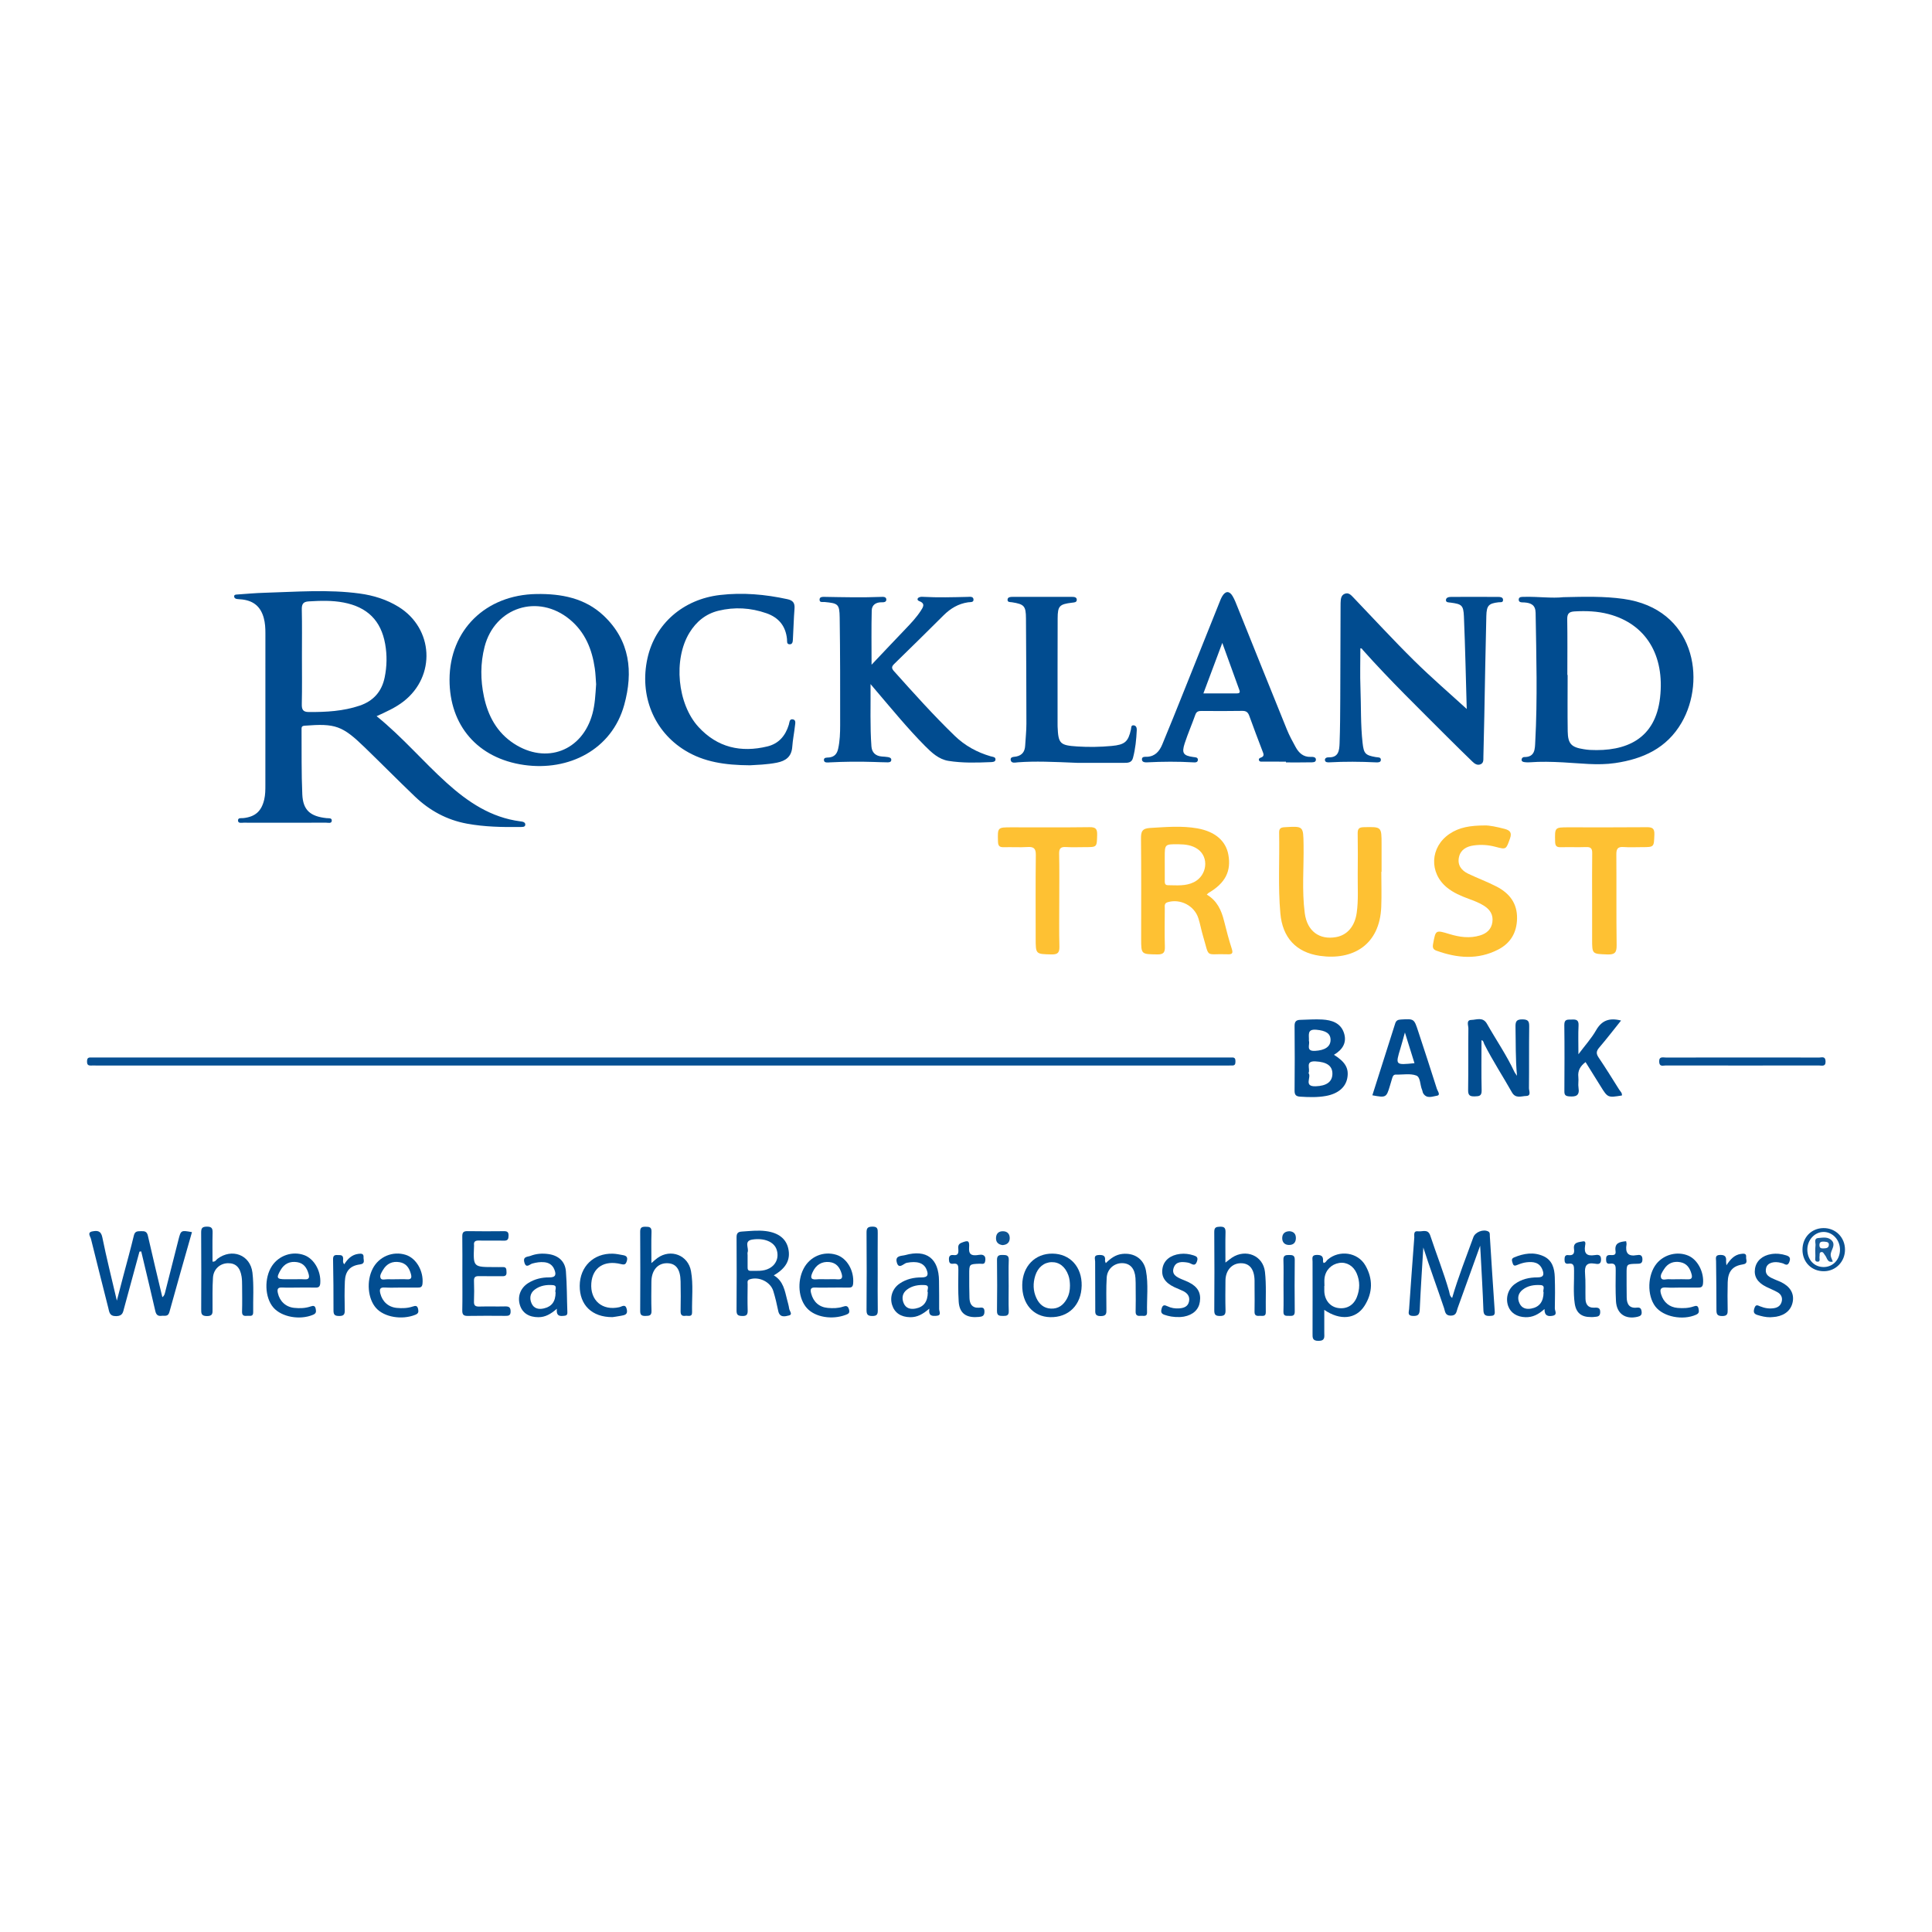 <?xml version="1.0" encoding="utf-8"?>
<!-- Generator: Adobe Illustrator 17.0.0, SVG Export Plug-In . SVG Version: 6.00 Build 0)  -->
<!DOCTYPE svg PUBLIC "-//W3C//DTD SVG 1.1//EN" "http://www.w3.org/Graphics/SVG/1.1/DTD/svg11.dtd">
<svg version="1.1" id="Layer_1" xmlns="http://www.w3.org/2000/svg" xmlns:xlink="http://www.w3.org/1999/xlink" x="0px" y="0px"
	 width="200px" height="200px" viewBox="0 0 200 200" enable-background="new 0 0 200 200" xml:space="preserve">
<g>
	<path fill="#014C90" d="M24.53,62.008c0.182,0.025,0.367,0.028,0.55,0.05c1.201,0.144,1.913,0.766,2.226,1.919
		c0.14,0.514,0.168,1.036,0.168,1.564c-0.002,5.238,0,10.477-0.003,15.715c0,0.499-0.001,0.997-0.114,1.491
		c-0.279,1.219-0.918,1.799-2.154,1.942c-0.213,0.025-0.576-0.072-0.564,0.255c0.011,0.317,0.365,0.221,0.582,0.221
		c2.843,0.006,5.686,0.007,8.529-0.002c0.212-0.001,0.567,0.117,0.595-0.193c0.029-0.328-0.332-0.253-0.547-0.277
		c-1.681-0.183-2.431-0.825-2.504-2.46c-0.1-2.233-0.059-4.473-0.077-6.71c-0.002-0.211-0.014-0.373,0.318-0.399
		c3.18-0.248,3.898-0.007,6.228,2.252c1.739,1.685,3.441,3.407,5.19,5.081c1.516,1.45,3.3,2.423,5.38,2.807
		c1.821,0.336,3.661,0.37,5.505,0.345c0.209-0.003,0.507,0.028,0.537-0.21c0.038-0.303-0.285-0.345-0.509-0.373
		c-3.039-0.39-5.433-2.006-7.635-3.992c-2.46-2.219-4.605-4.767-7.245-6.895c0.992-0.452,1.948-0.876,2.781-1.521
		c3.379-2.617,3.12-7.562-0.517-9.803c-1.231-0.758-2.585-1.177-4.002-1.371c-3.278-0.448-6.567-0.174-9.851-0.081
		c-0.946,0.027-1.89,0.112-2.835,0.179c-0.143,0.01-0.35,0.004-0.321,0.236C24.259,61.918,24.394,61.989,24.53,62.008z
		 M31.242,63.104c-0.013-0.558,0.131-0.814,0.715-0.848c1.21-0.07,2.414-0.115,3.614,0.117c2.445,0.472,3.869,1.851,4.303,4.303
		c0.202,1.14,0.183,2.301-0.053,3.449c-0.302,1.472-1.176,2.444-2.58,2.92c-1.714,0.581-3.495,0.675-5.289,0.663
		c-0.593-0.004-0.723-0.267-0.71-0.824c0.038-1.655,0.014-3.312,0.014-4.969C31.255,66.311,31.279,64.707,31.242,63.104z"/>
	<path fill="#014C90" d="M157.803,62.365c0.685,0.048,1.15,0.262,1.163,1.072c0.073,4.445,0.202,8.889-0.037,13.332
		c-0.04,0.744,0.001,1.614-1.149,1.601c-0.129-0.001-0.251,0.107-0.265,0.251c-0.021,0.214,0.16,0.255,0.311,0.277
		c0.181,0.026,0.368,0.029,0.55,0.015c1.129-0.087,2.255-0.053,3.387,0.004c1.809,0.091,3.619,0.343,5.434,0.076
		c2.884-0.423,5.343-1.533,6.88-4.18c2.567-4.417,1.367-11.78-6.016-12.816c-1.99-0.279-3.988-0.229-6.221-0.177
		c-1.186,0.133-2.603-0.068-4.023-0.035c-0.233,0.005-0.568-0.028-0.597,0.241C157.181,62.412,157.568,62.349,157.803,62.365z
		 M162.995,63.293c1.191-0.068,2.369-0.026,3.523,0.278c3.879,1.021,5.826,4.272,5.332,8.641c-0.485,4.291-3.502,5.615-7.277,5.419
		c-0.21-0.011-0.419-0.043-0.627-0.075c-1.277-0.197-1.637-0.557-1.657-1.846c-0.031-1.946-0.008-3.894-0.008-5.84
		c-0.01,0-0.02,0-0.03,0c0-1.921,0.02-3.842-0.012-5.762C162.229,63.527,162.424,63.326,162.995,63.293z"/>
	<path fill="#014C90" d="M137.609,78.917c1.604-0.089,3.206-0.075,4.81,0.002c0.197,0.009,0.499,0.023,0.525-0.223
		c0.035-0.341-0.303-0.284-0.518-0.321c-1.098-0.189-1.248-0.373-1.371-1.463c-0.213-1.887-0.149-3.784-0.221-5.675
		c-0.053-1.373-0.01-2.75-0.01-4.125c0.173-0.011,0.195,0.105,0.262,0.181c2.786,3.127,5.791,6.041,8.746,9.003
		c0.855,0.857,1.722,1.702,2.59,2.545c0.232,0.225,0.509,0.42,0.848,0.277c0.33-0.139,0.282-0.469,0.289-0.755
		c0.033-1.394,0.069-2.787,0.096-4.181c0.069-3.472,0.12-6.944,0.21-10.416c0.028-1.098,0.252-1.294,1.262-1.418
		c0.191-0.023,0.482,0.065,0.468-0.259c-0.012-0.27-0.281-0.295-0.483-0.296c-1.629-0.009-3.258-0.007-4.888-0.001
		c-0.242,0.001-0.541,0.055-0.541,0.338c0,0.253,0.3,0.227,0.502,0.255c1.124,0.153,1.31,0.26,1.359,1.427
		c0.139,3.331,0.208,6.666,0.292,9.582c-1.715-1.568-3.652-3.235-5.466-5.025c-2.134-2.106-4.163-4.319-6.238-6.484
		c-0.256-0.267-0.518-0.59-0.939-0.41c-0.403,0.172-0.393,0.583-0.415,0.952c-0.008,0.131-0.003,0.263-0.003,0.395
		c-0.01,3.158-0.015,6.316-0.031,9.474c-0.008,1.552-0.013,3.106-0.071,4.657c-0.027,0.711-0.088,1.482-1.135,1.446
		c-0.179-0.006-0.411,0.073-0.379,0.303C137.19,78.922,137.438,78.926,137.609,78.917z"/>
	<path fill="#014C90" d="M54.248,79.189c4.642,0.66,9.091-1.587,10.371-6.217c0.946-3.424,0.607-6.662-2.133-9.243
		c-1.935-1.823-4.384-2.278-6.95-2.237c-5.274,0.083-8.988,3.745-9,8.857C46.526,75.094,49.444,78.506,54.248,79.189z
		 M50.163,66.955c1.054-4.095,5.54-5.533,8.816-2.832c1.592,1.313,2.311,3.09,2.596,5.074c0.082,0.571,0.097,1.152,0.136,1.635
		c-0.074,1.092-0.119,2.088-0.384,3.063c-1.045,3.836-4.781,5.26-8.127,3.081c-1.764-1.149-2.678-2.865-3.102-4.855
		C49.733,70.404,49.723,68.665,50.163,66.955z"/>
	<path fill="#014C90" d="M85.364,62.319c1.394,0.137,1.539,0.204,1.56,1.622c0.057,3.709,0.049,7.42,0.048,11.13
		c0,0.813-0.028,1.629-0.205,2.432c-0.114,0.521-0.372,0.842-0.934,0.909c-0.199,0.024-0.577-0.036-0.539,0.294
		c0.033,0.284,0.376,0.227,0.599,0.215c1.499-0.076,2.997-0.093,4.497-0.045c0.499,0.016,0.998,0.036,1.497,0.041
		c0.156,0.002,0.346-0.023,0.375-0.212c0.037-0.244-0.173-0.301-0.353-0.333c-0.206-0.037-0.418-0.041-0.628-0.059
		c-0.646-0.055-1.024-0.412-1.071-1.049c-0.153-2.07-0.069-4.141-0.091-6.447c0.321,0.38,0.47,0.559,0.622,0.736
		c1.639,1.92,3.236,3.877,5.018,5.671c0.689,0.694,1.427,1.383,2.428,1.543c1.431,0.228,2.884,0.19,4.33,0.129
		c0.194-0.008,0.503-0.004,0.534-0.24c0.042-0.313-0.298-0.304-0.501-0.364c-1.413-0.414-2.659-1.095-3.727-2.129
		c-2.196-2.125-4.231-4.398-6.268-6.672c-0.256-0.286-0.294-0.462,0.012-0.759c1.72-1.666,3.417-3.356,5.118-5.041
		c0.71-0.704,1.527-1.196,2.534-1.341c0.216-0.031,0.57,0.034,0.559-0.278c-0.013-0.358-0.376-0.288-0.622-0.282
		c-1.524,0.035-3.049,0.079-4.573-0.004c-0.105-0.006-0.215-0.017-0.314,0.008c-0.094,0.024-0.212,0.071-0.256,0.145
		c-0.087,0.147,0.029,0.247,0.156,0.294c0.655,0.242,0.383,0.635,0.15,0.994c-0.446,0.687-1.006,1.281-1.571,1.871
		c-1.155,1.205-2.299,2.421-3.524,3.713c0-1.971-0.029-3.796,0.017-5.62c0.014-0.572,0.441-0.854,1.04-0.843
		c0.19,0.004,0.483-0.003,0.471-0.29c-0.011-0.273-0.28-0.277-0.487-0.269c-1.972,0.078-3.943,0.034-5.915-0.002
		c-0.208-0.004-0.487-0.009-0.507,0.252C84.813,62.422,85.159,62.298,85.364,62.319z"/>
	<path fill="#014C90" d="M118.781,78.916c1.577-0.079,3.153-0.089,4.731,0.002c0.194,0.011,0.48,0.034,0.492-0.252
		c0.012-0.283-0.26-0.269-0.466-0.297c-1.043-0.143-1.232-0.4-0.895-1.43c0.327-0.998,0.748-1.965,1.1-2.955
		c0.125-0.353,0.356-0.389,0.669-0.387c1.395,0.009,2.79,0.02,4.184-0.007c0.419-0.008,0.6,0.151,0.735,0.527
		c0.433,1.213,0.898,2.415,1.354,3.619c0.104,0.276,0.263,0.549-0.171,0.695c-0.12,0.04-0.248,0.116-0.178,0.286
		c0.065,0.157,0.219,0.125,0.34,0.126c0.815,0.006,1.631,0.003,2.446,0.003c0,0.026,0,0.052,0,0.078
		c0.841,0,1.682,0.011,2.523-0.008c0.213-0.005,0.558,0.035,0.577-0.255c0.021-0.308-0.31-0.316-0.538-0.308
		c-0.765,0.027-1.226-0.411-1.559-1.015c-0.329-0.598-0.657-1.202-0.913-1.833c-1.71-4.213-3.399-8.435-5.098-12.653
		c-0.157-0.39-0.304-0.79-0.518-1.148c-0.333-0.556-0.742-0.538-1.072,0.024c-0.132,0.225-0.224,0.475-0.321,0.719
		c-1.203,3.001-2.402,6.004-3.607,9.005c-0.754,1.878-1.503,3.759-2.283,5.626c-0.284,0.679-0.729,1.223-1.562,1.264
		c-0.219,0.011-0.556-0.05-0.538,0.287C118.228,78.924,118.561,78.927,118.781,78.916z M126.532,66.553
		c0.644,1.778,1.207,3.338,1.773,4.897c0.092,0.254-0.025,0.331-0.257,0.33c-1.123-0.001-2.246,0-3.473,0
		C125.225,70.046,125.834,68.417,126.532,66.553z"/>
	<path fill="#064F92" d="M10.028,110.303c19.459,0,38.919,0,58.378,0c19.486,0,38.971,0,58.457,0c0.237,0,0.474-0.004,0.711-0.003
		c0.303,0.001,0.316-0.203,0.319-0.429c0.003-0.243-0.054-0.415-0.346-0.399c-0.158,0.008-0.316,0-0.474,0
		c-39.077,0-78.153,0-117.23,0c-0.158,0-0.316,0.008-0.474,0.001c-0.279-0.013-0.356,0.131-0.361,0.387
		c-0.006,0.284,0.065,0.458,0.389,0.443C9.606,110.293,9.817,110.303,10.028,110.303z"/>
	<path fill="#014C90" d="M70.925,77.691c1.951,1.192,4.122,1.516,6.711,1.532c0.696-0.045,1.747-0.065,2.785-0.271
		c0.927-0.184,1.522-0.621,1.594-1.643c0.051-0.732,0.204-1.457,0.282-2.188c0.026-0.239,0.126-0.604-0.233-0.655
		c-0.359-0.051-0.332,0.316-0.406,0.559c-0.344,1.136-1.041,1.961-2.218,2.245c-2.742,0.664-5.17,0.117-7.127-2.009
		c-2.195-2.385-2.629-6.995-0.941-9.759c0.703-1.15,1.687-1.958,3.001-2.278c1.674-0.408,3.34-0.31,4.971,0.261
		c1.267,0.443,1.989,1.322,2.126,2.667c0.023,0.221-0.064,0.544,0.28,0.547c0.316,0.003,0.318-0.315,0.332-0.538
		c0.063-1.05,0.083-2.103,0.166-3.151c0.046-0.582-0.152-0.856-0.735-0.982c-2.305-0.501-4.62-0.707-6.973-0.434
		c-3.805,0.441-6.716,2.963-7.512,6.538C66.17,71.991,67.676,75.705,70.925,77.691z"/>
	<path fill="#014C90" d="M104.765,62.347c1.261,0.201,1.435,0.386,1.443,1.666c0.023,3.633,0.043,7.267,0.045,10.9
		c0,0.762-0.086,1.523-0.129,2.285c-0.034,0.595-0.301,0.987-0.914,1.116c-0.235,0.05-0.644,0.006-0.584,0.365
		c0.063,0.373,0.473,0.256,0.736,0.236c1.816-0.135,3.63-0.052,6.208,0.057c1.08,0,2.923,0.001,4.766-0.001
		c0.401,0,0.811,0.006,0.947-0.502c0.255-0.946,0.348-1.914,0.395-2.887c0.011-0.222-0.054-0.457-0.298-0.493
		c-0.319-0.047-0.263,0.245-0.306,0.434c-0.284,1.263-0.624,1.571-2,1.698c-1.18,0.109-2.364,0.13-3.55,0.053
		c-1.794-0.117-1.97-0.285-2.041-2.048c-0.003-0.079-0.003-0.158-0.003-0.237c0.001-3.66-0.007-7.32,0.008-10.981
		c0.005-1.284,0.187-1.456,1.475-1.617c0.211-0.026,0.487-0.02,0.504-0.269c0.022-0.319-0.275-0.334-0.514-0.335
		c-2.051-0.003-4.103-0.004-6.154,0.001c-0.21,0.001-0.476,0.021-0.497,0.275C104.277,62.367,104.574,62.317,104.765,62.347z"/>
	<path fill="#FEC133" d="M119.812,98.801c0.653,0.01,0.793-0.222,0.775-0.819c-0.039-1.316-0.016-2.633-0.008-3.95
		c0.001-0.246-0.074-0.525,0.297-0.636c1.298-0.387,2.754,0.345,3.176,1.65c0.194,0.599,0.299,1.226,0.479,1.829
		c0.716,2.398,0.17,1.824,2.535,1.912c0.444,0.017,0.615-0.059,0.449-0.568c-0.309-0.949-0.558-1.918-0.801-2.887
		c-0.276-1.101-0.713-2.087-1.788-2.724c0.12-0.113,0.153-0.156,0.196-0.181c1.718-1.006,2.354-2.243,2.035-3.962
		c-0.264-1.425-1.38-2.391-3.213-2.714c-1.62-0.285-3.246-0.135-4.877-0.042c-0.837,0.048-0.958,0.373-0.951,1.105
		c0.036,3.449,0.016,6.899,0.016,10.349C118.133,98.808,118.134,98.776,119.812,98.801z M121.98,87.397
		c0.715,0.006,1.424,0.085,2.026,0.517c1.173,0.842,0.953,2.715-0.402,3.402c-0.858,0.435-1.791,0.327-2.706,0.32
		c-0.352-0.003-0.318-0.283-0.321-0.515c-0.005-0.525-0.002-1.05-0.002-1.575c-0.001-0.263-0.001-0.525-0.001-0.788
		C120.575,87.392,120.575,87.386,121.98,87.397z"/>
	<path fill="#FEC133" d="M136.633,98.948c3.407,0.488,6.199-1.121,6.354-5.072c0.047-1.209,0.007-2.421,0.007-3.632
		c0.009,0,0.017,0,0.026,0c0-0.948,0-1.895,0-2.843c-0.001-1.833,0-1.814-1.858-1.771c-0.5,0.012-0.622,0.19-0.615,0.652
		c0.022,1.421,0.019,2.843,0.004,4.264c-0.013,1.314,0.081,2.631-0.103,3.942c-0.195,1.392-0.969,2.311-2.134,2.52
		c-1.728,0.31-3-0.61-3.245-2.477c-0.309-2.355-0.086-4.73-0.124-7.096c-0.031-1.931-0.006-1.919-1.982-1.802
		c-0.411,0.024-0.555,0.164-0.547,0.565c0.056,2.788-0.123,5.58,0.127,8.364C132.766,97.047,134.157,98.593,136.633,98.948z"/>
	<path fill="#FEC133" d="M150.05,86.324c-2.015,1.364-2.135,4.035-0.244,5.566c0.664,0.537,1.439,0.863,2.23,1.155
		c0.542,0.2,1.083,0.401,1.577,0.712c0.635,0.4,0.989,0.944,0.877,1.712c-0.107,0.733-0.585,1.155-1.264,1.364
		c-1.074,0.33-2.133,0.179-3.179-0.139c-1.438-0.436-1.428-0.438-1.697,1.039c-0.061,0.337-0.007,0.552,0.337,0.676
		c2.156,0.783,4.309,0.975,6.417-0.117c1.271-0.659,1.91-1.747,1.941-3.195c0.035-1.589-0.793-2.635-2.12-3.321
		c-0.954-0.494-1.971-0.866-2.941-1.331c-0.701-0.336-1.13-0.895-0.951-1.714c0.169-0.773,0.779-1.102,1.494-1.207
		c0.758-0.112,1.52-0.064,2.268,0.134c1.148,0.303,1.107,0.282,1.514-0.84c0.23-0.634,0.002-0.864-0.549-1.011
		c-0.791-0.21-1.587-0.369-2.03-0.357C152.174,85.453,151.05,85.647,150.05,86.324z"/>
	<path fill="#FEC133" d="M164.825,88.313c-0.024,1.63-0.009,3.261-0.009,4.892c0,1.341,0,2.683,0,4.024
		c0,1.561,0.002,1.517,1.588,1.575c0.778,0.029,0.96-0.215,0.949-0.967c-0.043-3.129-0.005-6.26-0.03-9.389
		c-0.005-0.582,0.154-0.808,0.755-0.763c0.628,0.047,1.262,0.011,1.893,0.011c1.283,0,1.24-0.002,1.289-1.302
		c0.025-0.673-0.237-0.768-0.817-0.762c-2.682,0.026-5.365,0.012-8.048,0.012c-1.465,0-1.444-0.001-1.41,1.49
		c0.011,0.464,0.173,0.582,0.603,0.57c0.867-0.025,1.736,0.016,2.603-0.016C164.671,87.67,164.832,87.829,164.825,88.313z"/>
	<path fill="#FEC133" d="M103.93,87.702c0.816-0.022,1.635,0.033,2.448-0.019c0.651-0.041,0.858,0.164,0.85,0.832
		c-0.034,2.87-0.015,5.74-0.015,8.61c0,1.674,0.001,1.638,1.644,1.677c0.691,0.017,0.828-0.231,0.811-0.859
		c-0.041-1.552-0.014-3.107-0.014-4.66c0-1.632,0.023-3.266-0.013-4.897c-0.013-0.567,0.175-0.735,0.719-0.7
		c0.656,0.042,1.316,0.01,1.974,0.01c1.242,0,1.209-0.001,1.243-1.273c0.017-0.618-0.158-0.803-0.791-0.794
		c-2.685,0.036-5.371,0.016-8.057,0.016c-1.482,0-1.461-0.001-1.417,1.495C103.327,87.612,103.511,87.713,103.93,87.702z"/>
	<path fill="#014C8F" d="M154.045,127.471c-0.509-0.248-1.329,0.068-1.525,0.609c-0.753,2.076-1.567,4.13-2.195,6.282
		c-0.273-0.215-0.254-0.476-0.317-0.695c-0.559-1.948-1.31-3.831-1.944-5.753c-0.245-0.742-0.811-0.391-1.249-0.449
		c-0.54-0.072-0.389,0.383-0.409,0.651c-0.189,2.466-0.365,4.933-0.537,7.4c-0.022,0.309-0.206,0.696,0.401,0.711
		c0.498,0.012,0.677-0.117,0.701-0.646c0.095-2.147,0.242-4.293,0.37-6.439c0.677,2.12,1.446,4.188,2.149,6.278
		c0.112,0.333,0.097,0.782,0.702,0.775c0.594-0.007,0.578-0.436,0.702-0.777c0.767-2.107,1.523-4.219,2.331-6.462
		c0.024,0.406,0.042,0.668,0.055,0.93c0.099,1.918,0.217,3.835,0.283,5.755c0.018,0.529,0.253,0.598,0.685,0.582
		c0.34-0.012,0.519-0.045,0.487-0.479c-0.187-2.598-0.34-5.198-0.508-7.798C154.217,127.774,154.264,127.578,154.045,127.471z"/>
	<path fill="#014C90" d="M18.475,128.334c-0.443,1.733-0.877,3.468-1.321,5.201c-0.072,0.283-0.107,0.595-0.349,0.747
		c-0.501-2.117-1.016-4.239-1.498-6.368c-0.095-0.417-0.322-0.478-0.674-0.463c-0.34,0.015-0.655-0.05-0.773,0.442
		c-0.336,1.406-0.729,2.8-1.097,4.198c-0.21,0.799-0.417,1.598-0.666,2.554c-0.539-2.312-1.074-4.43-1.507-6.568
		c-0.144-0.712-0.565-0.69-1.022-0.605c-0.581,0.107-0.214,0.521-0.149,0.785c0.584,2.376,1.188,4.746,1.786,7.118
		c0.112,0.445,0.116,0.886,0.837,0.871c0.666-0.014,0.692-0.408,0.807-0.832c0.529-1.948,1.059-3.896,1.588-5.844
		c0.061-0.008,0.122-0.017,0.182-0.025c0.065,0.269,0.129,0.538,0.193,0.807c0.425,1.791,0.859,3.58,1.268,5.375
		c0.088,0.387,0.275,0.538,0.654,0.486c0.309-0.042,0.66,0.13,0.802-0.388c0.758-2.763,1.553-5.515,2.336-8.275
		C18.736,127.345,18.728,127.345,18.475,128.334z"/>
	<path fill="#024D90" d="M153.653,108.087c0.866,1.715,1.919,3.322,2.861,4.992c0.381,0.675,0.976,0.388,1.473,0.376
		c0.555-0.013,0.287-0.53,0.29-0.808c0.024-2.13-0.003-4.26,0.025-6.39c0.007-0.529-0.108-0.722-0.684-0.73
		c-0.61-0.008-0.747,0.187-0.734,0.764c0.037,1.626-0.011,3.254,0.156,5.078c-0.177-0.262-0.23-0.321-0.262-0.39
		c-0.81-1.745-1.904-3.328-2.849-4.996c-0.42-0.742-1.076-0.412-1.615-0.4c-0.565,0.013-0.304,0.571-0.308,0.878
		c-0.024,2.13,0.007,4.261-0.026,6.39c-0.009,0.554,0.201,0.659,0.688,0.646c0.448-0.012,0.725-0.031,0.711-0.624
		c-0.042-1.729-0.015-3.46-0.015-5.188C153.572,107.71,153.577,107.935,153.653,108.087z"/>
	<path fill="#024C90" d="M137.266,113.452c1.234-0.224,2.027-0.884,2.205-1.846c0.185-0.999-0.193-1.671-1.38-2.414
		c0.902-0.529,1.379-1.29,1.018-2.31c-0.355-1.003-1.266-1.285-2.221-1.341c-0.758-0.045-1.523,0.017-2.285,0.034
		c-0.405,0.009-0.594,0.167-0.589,0.623c0.022,2.235,0.022,4.471,0,6.707c-0.004,0.449,0.164,0.595,0.579,0.621
		C135.487,113.583,136.378,113.613,137.266,113.452z M136.271,106.599c0.968,0.089,1.472,0.376,1.468,1.057
		c-0.004,0.705-0.598,1.076-1.61,1.13c-0.996,0.052-0.493-0.679-0.632-1.031C135.542,107.191,135.246,106.505,136.271,106.599z
		 M135.459,111.089c0.218-0.449-0.398-1.268,0.708-1.216c1.176,0.056,1.782,0.46,1.763,1.308c-0.018,0.817-0.622,1.234-1.732,1.27
		C134.903,112.494,135.8,111.489,135.459,111.089z"/>
	<path fill="#014C90" d="M162.423,113.496c0.684,0.056,1.122-0.043,0.984-0.888c-0.059-0.359,0.025-0.739-0.017-1.102
		c-0.077-0.665,0.191-1.138,0.746-1.559c0.535,0.86,1.048,1.682,1.56,2.504c0.739,1.188,0.739,1.188,2.203,0.953
		c0.041-0.269-0.169-0.428-0.288-0.618c-0.698-1.112-1.39-2.23-2.126-3.318c-0.27-0.4-0.244-0.659,0.065-1.021
		c0.764-0.894,1.481-1.828,2.262-2.801c-1.209-0.312-2.003-0.016-2.589,1.012c-0.467,0.819-1.117,1.533-1.825,2.48
		c0-1.158-0.035-2.071,0.013-2.98c0.031-0.585-0.255-0.639-0.71-0.614c-0.392,0.021-0.773-0.085-0.764,0.562
		c0.032,2.287,0.017,4.575,0.007,6.862C161.941,113.323,162.036,113.464,162.423,113.496z"/>
	<path fill="#014C90" d="M147.211,112.815c0.052,0.12,0.056,0.265,0.123,0.373c0.371,0.598,0.971,0.306,1.419,0.239
		c0.412-0.061,0.065-0.48-0.004-0.698c-0.632-2.005-1.292-4.001-1.947-5.998c-0.421-1.284-0.423-1.271-1.799-1.19
		c-0.312,0.018-0.48,0.115-0.573,0.409c-0.784,2.478-1.574,4.953-2.364,7.435c1.416,0.262,1.453,0.241,1.819-0.988
		c0.083-0.277,0.161-0.555,0.248-0.831c0.058-0.182,0.141-0.332,0.379-0.325c0.708,0.021,1.479-0.137,2.103,0.099
		C147.056,111.507,146.992,112.315,147.211,112.815z M144.975,108.518c0.151-0.496,0.282-0.998,0.461-1.635
		c0.35,1.122,0.66,2.116,0.991,3.178C144.441,110.262,144.443,110.263,144.975,108.518z"/>
	<path fill="#034D90" d="M81.482,134.551c-0.243-0.94-0.382-1.935-1.379-2.527c1.291-0.75,1.75-1.633,1.502-2.766
		c-0.225-1.03-1.017-1.644-2.309-1.814c-0.844-0.111-1.68-0.005-2.52,0.048c-0.404,0.025-0.529,0.201-0.527,0.597
		c0.014,2.527,0.019,5.054-0.002,7.581c-0.004,0.477,0.183,0.549,0.6,0.561c0.476,0.014,0.564-0.181,0.552-0.599
		c-0.026-0.894-0.013-1.79-0.003-2.685c0.002-0.187-0.086-0.41,0.219-0.512c0.937-0.313,2.141,0.252,2.436,1.21
		c0.209,0.677,0.369,1.372,0.512,2.066c0.149,0.726,0.722,0.565,1.118,0.464c0.412-0.105,0.046-0.463,0.014-0.703
		C81.652,135.162,81.561,134.856,81.482,134.551z M79.634,131.301c-0.612,0.327-1.279,0.249-1.934,0.256
		c-0.317,0.003-0.308-0.214-0.308-0.432c0-0.395,0-0.79,0-1.185c0-0.105-0.028-0.22,0.005-0.314c0.154-0.442-0.432-1.173,0.505-1.31
		c1.223-0.178,2.223,0.237,2.491,1.033C80.66,130.144,80.363,130.911,79.634,131.301z"/>
	<path fill="#024D90" d="M137.436,130.398c-0.134,0.114-0.191,0.324-0.425,0.343c-0.019-0.07-0.059-0.14-0.053-0.206
		c0.041-0.474-0.154-0.631-0.64-0.627c-0.584,0.005-0.443,0.363-0.443,0.69c0.003,2.472,0.009,4.944,0,7.416
		c-0.002,0.45-0.04,0.796,0.623,0.791c0.693-0.005,0.593-0.411,0.592-0.827c-0.002-0.761-0.001-1.522-0.001-2.383
		c1.637,1.132,3.281,0.966,4.163-0.414c0.864-1.352,0.889-2.799,0.09-4.186C140.551,129.622,138.64,129.366,137.436,130.398z
		 M140.457,134.286c-0.339,0.852-1.069,1.256-1.95,1.117c-0.821-0.13-1.383-0.817-1.415-1.735c-0.007-0.184-0.001-0.368-0.001-0.553
		c0.005,0,0.011,0,0.016,0c0-0.263-0.026-0.529,0.005-0.788c0.098-0.834,0.705-1.456,1.522-1.586
		c0.764-0.122,1.475,0.296,1.813,1.087C140.794,132.642,140.781,133.471,140.457,134.286z"/>
	<path fill="#024D90" d="M52.297,135.239c-0.894,0.021-1.789-0.011-2.682,0.014c-0.403,0.011-0.566-0.102-0.549-0.528
		c0.029-0.709,0.024-1.42,0.001-2.13c-0.012-0.388,0.145-0.498,0.511-0.49c0.815,0.019,1.63-0.003,2.446,0.008
		c0.302,0.004,0.428-0.107,0.41-0.414c-0.016-0.267,0.027-0.547-0.38-0.532c-0.289,0.01-0.579,0-0.868,0
		c-2.203,0-2.203,0-2.113-2.181c0.001-0.026,0.003-0.053,0-0.079c-0.049-0.385,0.133-0.495,0.5-0.486
		c0.867,0.02,1.736-0.01,2.603,0.012c0.411,0.01,0.467-0.194,0.471-0.533c0.005-0.348-0.134-0.452-0.466-0.449
		c-1.262,0.012-2.525,0.018-3.787-0.003c-0.415-0.007-0.544,0.139-0.538,0.546c0.02,1.288,0.008,2.577,0.008,3.866
		c0,1.262,0.018,2.525-0.009,3.787c-0.01,0.456,0.145,0.586,0.587,0.577c1.288-0.025,2.577-0.013,3.866-0.006
		c0.321,0.002,0.551-0.016,0.551-0.449C52.859,135.343,52.694,135.229,52.297,135.239z"/>
	<path fill="#014D90" d="M68.064,130.224c-0.185,0.133-0.351,0.293-0.631,0.529c0-1.176-0.026-2.201,0.011-3.224
		c0.019-0.503-0.218-0.537-0.614-0.538c-0.381-0.001-0.562,0.066-0.559,0.511c0.019,2.733,0.018,5.467,0.001,8.2
		c-0.003,0.43,0.155,0.531,0.551,0.523c0.388-0.008,0.639-0.027,0.62-0.536c-0.038-0.997-0.015-1.997-0.01-2.996
		c0.006-1.175,0.642-1.931,1.61-1.926c0.927,0.005,1.388,0.604,1.412,1.884c0.019,1.025,0.021,2.05,0.001,3.075
		c-0.007,0.382,0.129,0.541,0.5,0.487c0.273-0.039,0.7,0.169,0.688-0.372c-0.031-1.417,0.139-2.844-0.111-4.249
		C71.238,129.931,69.442,129.24,68.064,130.224z"/>
	<path fill="#044E91" d="M22.505,130.317c-0.134,0.101-0.198,0.317-0.505,0.287c0-0.987-0.018-1.978,0.008-2.968
		c0.011-0.443-0.059-0.657-0.587-0.655c-0.51,0.002-0.602,0.175-0.598,0.639c0.021,2.631,0.015,5.263,0.005,7.894
		c-0.002,0.43-0.014,0.723,0.593,0.727c0.638,0.005,0.581-0.337,0.582-0.745c0.003-1.078-0.025-2.16,0.044-3.234
		c0.056-0.886,0.732-1.48,1.545-1.494c0.802-0.014,1.264,0.425,1.417,1.384c0.05,0.31,0.05,0.629,0.053,0.944
		c0.007,0.895,0.021,1.79-0.005,2.684c-0.013,0.44,0.229,0.464,0.544,0.435c0.26-0.024,0.617,0.121,0.609-0.37
		c-0.022-1.367,0.082-2.749-0.077-4.099C25.911,129.886,23.996,129.186,22.505,130.317z"/>
	<path fill="#014C90" d="M127.54,130.185c-0.194,0.127-0.372,0.279-0.683,0.516c0-1.131-0.018-2.124,0.008-3.117
		c0.011-0.428-0.089-0.612-0.56-0.597c-0.404,0.013-0.609,0.055-0.605,0.546c0.023,2.708,0.021,5.417,0.002,8.126
		c-0.003,0.457,0.151,0.569,0.585,0.57c0.448,0.001,0.591-0.137,0.579-0.586c-0.029-1.025-0.015-2.051-0.006-3.076
		c0.009-1.055,0.658-1.786,1.577-1.798c0.912-0.012,1.411,0.606,1.434,1.781c0.006,0.289,0.001,0.579,0.002,0.868
		c0.001,0.789,0.018,1.578-0.004,2.367c-0.013,0.445,0.255,0.449,0.561,0.43c0.265-0.017,0.614,0.11,0.605-0.375
		c-0.026-1.392,0.068-2.797-0.086-4.174C130.757,129.968,128.971,129.247,127.54,130.185z"/>
	<path fill="#024C90" d="M108.96,129.774c-1.811-0.022-3.105,1.308-3.138,3.225c-0.034,1.955,1.129,3.309,2.881,3.353
		c1.919,0.049,3.23-1.256,3.271-3.255C112.014,131.155,110.781,129.795,108.96,129.774z M110.439,134.454
		c-0.355,0.652-0.887,1.045-1.647,1.012c-0.729-0.031-1.215-0.459-1.509-1.098c-0.345-0.747-0.358-1.524-0.116-2.304
		c0.268-0.865,0.905-1.387,1.696-1.406c0.791-0.019,1.408,0.469,1.731,1.35c0.129,0.353,0.163,0.714,0.168,1.082
		C110.767,133.572,110.671,134.03,110.439,134.454z"/>
	<path fill="#024D90" d="M86.578,129.896c-1.349-0.416-2.751,0.184-3.399,1.455c-0.682,1.337-0.521,3.118,0.37,4.086
		c0.846,0.918,2.575,1.209,3.991,0.68c0.265-0.099,0.454-0.173,0.351-0.553c-0.113-0.415-0.318-0.4-0.632-0.295
		c-0.509,0.17-1.039,0.171-1.564,0.126c-0.9-0.077-1.495-0.627-1.722-1.489c-0.112-0.425-0.074-0.65,0.444-0.622
		c0.551,0.029,1.105,0.007,1.658,0.006c0.579-0.001,1.159-0.008,1.738,0.002c0.3,0.005,0.47-0.042,0.504-0.416
		C88.435,131.552,87.691,130.239,86.578,129.896z M86.665,132.435c-0.363-0.032-0.73-0.006-1.095-0.006
		c-0.339,0-0.682-0.029-1.017,0.006c-0.704,0.074-0.642-0.268-0.436-0.729c0.341-0.762,0.945-1.14,1.732-1.059
		c0.727,0.074,1.08,0.542,1.274,1.196C87.251,132.277,87.158,132.478,86.665,132.435z"/>
	<path fill="#024D90" d="M42.001,129.901c-1.331-0.422-2.769,0.176-3.414,1.419c-0.672,1.294-0.517,3.122,0.346,4.09
		c0.844,0.946,2.666,1.249,4.048,0.701c0.315-0.125,0.368-0.275,0.305-0.59c-0.079-0.398-0.288-0.361-0.569-0.267
		c-0.534,0.178-1.087,0.19-1.638,0.14c-0.879-0.08-1.507-0.66-1.71-1.501c-0.103-0.425-0.043-0.642,0.465-0.61
		c0.55,0.034,1.103,0.008,1.655,0.007c0.578,0,1.156-0.004,1.734,0.001c0.287,0.002,0.478-0.026,0.515-0.408
		C43.862,131.595,43.101,130.249,42.001,129.901z M42.112,132.433c-0.364-0.026-0.731-0.005-1.097-0.005
		c-0.287,0-0.575,0.01-0.862-0.002c-0.256-0.011-0.626,0.12-0.739-0.09c-0.149-0.275,0.074-0.601,0.232-0.869
		c0.386-0.658,0.975-0.934,1.722-0.806c0.676,0.115,0.999,0.588,1.169,1.22C42.648,132.29,42.563,132.466,42.112,132.433z"/>
	<path fill="#034D90" d="M174.771,129.985c-1.126-0.478-2.505-0.131-3.284,0.826c-0.945,1.161-1.004,3.285-0.125,4.438
		c0.82,1.074,2.832,1.464,4.215,0.851c0.342-0.151,0.307-0.351,0.257-0.625c-0.065-0.357-0.277-0.314-0.524-0.229
		c-0.534,0.182-1.087,0.195-1.639,0.15c-0.861-0.07-1.466-0.593-1.712-1.404c-0.146-0.482-0.095-0.753,0.508-0.71
		c0.523,0.038,1.052,0.008,1.578,0.007c0.579-0.001,1.157-0.005,1.736,0.001c0.294,0.003,0.477-0.042,0.515-0.416
		C176.413,131.7,175.749,130.4,174.771,129.985z M174.657,132.433c-0.391-0.021-0.784-0.005-1.176-0.005
		c-0.235,0-0.472,0.015-0.706-0.004c-0.277-0.022-0.679,0.144-0.803-0.103c-0.152-0.303,0.11-0.646,0.287-0.93
		c0.389-0.623,0.977-0.858,1.685-0.729c0.671,0.122,0.992,0.599,1.164,1.23C175.229,132.336,175.071,132.455,174.657,132.433z"/>
	<path fill="#024D90" d="M31.498,129.933c-1.215-0.447-2.613,0.019-3.34,1.112c-0.825,1.241-0.761,3.265,0.138,4.307
		c0.859,0.996,2.751,1.326,4.11,0.754c0.335-0.141,0.331-0.327,0.276-0.613c-0.065-0.339-0.246-0.346-0.513-0.253
		c-0.559,0.194-1.14,0.21-1.718,0.15c-0.875-0.091-1.501-0.69-1.687-1.537c-0.087-0.394-0.02-0.595,0.444-0.57
		c0.551,0.03,1.105,0.007,1.658,0.006c0.606-0.001,1.211-0.01,1.817,0.003c0.336,0.007,0.447-0.133,0.471-0.465
		C33.241,131.586,32.525,130.31,31.498,129.933z M31.527,132.434c-0.39-0.025-0.784-0.005-1.176-0.005c-0.261,0-0.523,0.001-0.784,0
		c-0.922-0.002-0.992-0.131-0.521-0.95c0.384-0.666,0.969-0.938,1.715-0.821c0.68,0.106,1.004,0.585,1.181,1.21
		C32.053,132.259,31.992,132.464,31.527,132.434z"/>
	<path fill="#024C90" d="M160.95,132.206c-0.029-0.901-0.257-1.753-1.166-2.165c-1.022-0.463-2.05-0.292-3.052,0.131
		c-0.323,0.136-0.206,0.364-0.143,0.591c0.095,0.346,0.285,0.265,0.534,0.162c0.288-0.119,0.596-0.217,0.904-0.253
		c0.689-0.081,1.343,0.002,1.64,0.757c0.175,0.444,0.186,0.81-0.496,0.807c-0.851-0.004-1.674,0.176-2.376,0.701
		c-0.695,0.52-0.96,1.446-0.67,2.263c0.256,0.72,0.918,1.135,1.798,1.157c0.727,0.018,1.322-0.273,1.962-0.845
		c-0.009,0.729,0.395,0.781,0.851,0.694c0.527-0.101,0.212-0.514,0.219-0.768C160.983,134.361,160.984,133.282,160.95,132.206z
		 M159.791,133.793c-0.012,0.969-0.443,1.518-1.281,1.67c-0.515,0.094-0.962-0.029-1.201-0.522c-0.258-0.531-0.168-1.043,0.301-1.42
		c0.541-0.435,1.207-0.531,1.868-0.489C160.052,133.07,159.664,133.577,159.791,133.793z"/>
	<path fill="#024C90" d="M56.779,129.821c-0.634-0.089-1.263-0.048-1.86,0.185c-0.29,0.113-0.796,0.046-0.644,0.649
		c0.177,0.702,0.555,0.218,0.832,0.144c0.412-0.111,0.823-0.177,1.245-0.134c0.478,0.049,0.841,0.278,1.029,0.74
		c0.212,0.52,0.169,0.84-0.523,0.831c-0.77-0.009-1.515,0.169-2.176,0.586c-0.8,0.504-1.126,1.374-0.869,2.251
		c0.247,0.843,0.939,1.288,1.935,1.283c0.698-0.004,1.254-0.314,1.9-0.876c-0.074,0.644,0.182,0.789,0.639,0.742
		c0.253-0.026,0.46-0.016,0.447-0.372c-0.054-1.416-0.037-2.837-0.151-4.247C58.499,130.569,57.806,129.966,56.779,129.821z
		 M57.516,133.8c-0.012,0.952-0.405,1.46-1.22,1.648c-0.55,0.127-1.031,0.008-1.267-0.52c-0.231-0.517-0.165-1.055,0.321-1.425
		c0.549-0.418,1.217-0.524,1.877-0.468C57.781,133.082,57.386,133.589,57.516,133.8z"/>
	<path fill="#024C90" d="M97.206,132.584c-0.023-2.297-1.286-3.273-3.499-2.657c-0.349,0.097-1.037,0.023-0.884,0.701
		c0.194,0.858,0.726,0.158,1.04,0.098c1.042-0.201,1.759-0.011,2.046,0.682c0.215,0.519,0.177,0.835-0.518,0.83
		c-0.798-0.006-1.573,0.171-2.247,0.626c-0.748,0.505-1.052,1.39-0.796,2.216c0.256,0.827,0.914,1.26,1.868,1.277
		c0.728,0.013,1.31-0.305,1.986-0.886c-0.106,0.79,0.31,0.769,0.728,0.743c0.574-0.037,0.288-0.447,0.29-0.708
		C97.228,134.531,97.216,133.557,97.206,132.584z M96.045,133.784c-0.008,0.968-0.423,1.511-1.25,1.673
		c-0.54,0.106-1.016-0.011-1.244-0.546c-0.222-0.523-0.145-1.043,0.336-1.408c0.545-0.413,1.202-0.516,1.859-0.472
		C96.324,133.07,95.907,133.575,96.045,133.784z"/>
	<path fill="#034D90" d="M116.184,129.805c-0.691,0.074-1.206,0.454-1.715,0.955c-0.042-0.136-0.087-0.204-0.078-0.265
		c0.074-0.541-0.237-0.596-0.666-0.577c-0.546,0.024-0.358,0.386-0.357,0.679c0.007,1.633,0.012,3.265,0.013,4.898
		c0,0.4-0.076,0.753,0.573,0.747c0.63-0.006,0.581-0.332,0.58-0.744c-0.003-1.079-0.033-2.161,0.031-3.238
		c0.053-0.903,0.784-1.52,1.628-1.499c0.804,0.02,1.28,0.555,1.35,1.537c0.024,0.341,0.021,0.684,0.022,1.026
		c0.003,0.816,0.018,1.633-0.005,2.449c-0.013,0.436,0.233,0.471,0.552,0.441c0.258-0.025,0.642,0.132,0.63-0.354
		c-0.037-1.446,0.154-2.902-0.115-4.335C118.399,130.316,117.411,129.673,116.184,129.805z"/>
	<path fill="#064F92" d="M171.758,109.918c0.022,0.547,0.414,0.378,0.685,0.378c5.283,0.009,10.566,0.008,15.849,0.002
		c0.303,0,0.714,0.157,0.689-0.443c-0.023-0.553-0.407-0.376-0.674-0.377c-2.628-0.011-5.257-0.006-7.885-0.006
		c-2.655,0-5.309-0.003-7.964,0.004C172.152,109.477,171.734,109.323,171.758,109.918z"/>
	<path fill="#034E91" d="M165.065,129.931c-0.8,0.124-1.106-0.177-0.977-0.975c0.026-0.162,0.11-0.522-0.221-0.449
		c-0.414,0.091-1.031,0.056-0.926,0.791c0.067,0.467-0.09,0.696-0.597,0.631c-0.324-0.041-0.382,0.174-0.384,0.449
		c-0.002,0.281,0.064,0.488,0.387,0.439c0.622-0.095,0.591,0.299,0.598,0.721c0.019,1.131-0.096,2.267,0.068,3.392
		c0.142,0.975,0.686,1.417,1.669,1.412c0.079,0,0.16,0.011,0.237-0.002c0.315-0.055,0.721,0.048,0.734-0.491
		c0.013-0.523-0.297-0.49-0.669-0.479c-0.598,0.017-0.842-0.365-0.855-0.91c-0.021-0.868,0.024-1.741-0.044-2.605
		c-0.061-0.782,0.124-1.189,1.001-1.043c0.275,0.046,0.641,0.133,0.654-0.405C165.755,129.842,165.393,129.88,165.065,129.931z"/>
	<path fill="#034D90" d="M64.108,135.321c-1.763,0.392-3.04-0.71-2.893-2.505c0.131-1.597,1.329-2.388,3.064-1.96
		c0.382,0.094,0.499,0.038,0.607-0.31c0.117-0.377-0.024-0.549-0.369-0.609c-0.361-0.064-0.725-0.147-1.089-0.156
		c-1.983-0.052-3.404,1.342-3.416,3.326c-0.012,1.967,1.246,3.254,3.395,3.242c0.143-0.022,0.507-0.068,0.867-0.137
		c0.362-0.07,0.744-0.104,0.611-0.674C64.744,134.934,64.39,135.258,64.108,135.321z"/>
	<path fill="#034D90" d="M184.371,132.721c-0.189-0.091-0.389-0.16-0.581-0.245c-0.533-0.236-1.142-0.435-0.963-1.21
		c0.125-0.544,0.822-0.749,1.615-0.517c0.076,0.022,0.156,0.038,0.223,0.077c0.288,0.166,0.453,0.126,0.577-0.222
		c0.131-0.367,0.025-0.533-0.318-0.644c-0.51-0.164-1.024-0.222-1.553-0.14c-0.935,0.145-1.57,0.713-1.694,1.515
		c-0.124,0.799,0.246,1.414,1.141,1.867c0.398,0.201,0.821,0.355,1.205,0.578c0.342,0.198,0.519,0.527,0.424,0.936
		c-0.092,0.397-0.359,0.625-0.764,0.698c-0.509,0.092-0.995,0.01-1.467-0.179c-0.247-0.099-0.453-0.246-0.593,0.17
		c-0.126,0.375-0.099,0.597,0.301,0.72c0.429,0.132,0.861,0.239,1.315,0.237c0.209-0.018,0.421-0.02,0.628-0.056
		c0.973-0.167,1.588-0.741,1.725-1.594C185.728,133.874,185.296,133.167,184.371,132.721z"/>
	<path fill="#034D90" d="M123.053,132.737c-0.235-0.116-0.482-0.209-0.724-0.311c-0.533-0.226-1.075-0.502-0.823-1.202
		c0.235-0.654,0.842-0.611,1.407-0.53c0.128,0.018,0.259,0.061,0.373,0.122c0.315,0.169,0.49,0.149,0.627-0.248
		c0.141-0.409-0.046-0.515-0.355-0.613c-0.456-0.144-0.917-0.208-1.396-0.15c-1.001,0.121-1.669,0.654-1.817,1.468
		c-0.157,0.864,0.226,1.493,1.212,1.968c0.307,0.148,0.632,0.26,0.936,0.413c0.438,0.221,0.704,0.565,0.593,1.08
		c-0.114,0.532-0.537,0.672-1.01,0.708c-0.426,0.033-0.844-0.035-1.228-0.222c-0.285-0.139-0.475-0.157-0.585,0.202
		c-0.096,0.315-0.103,0.556,0.272,0.683c0.452,0.154,0.91,0.252,1.567,0.236c0.032-0.003,0.244-0.006,0.449-0.044
		c0.958-0.177,1.545-0.73,1.661-1.547C124.346,133.831,123.983,133.196,123.053,132.737z"/>
	<path fill="#024D90" d="M101.117,129.934c-0.61,0.062-0.84-0.136-0.797-0.778c0.05-0.743-0.094-0.784-0.795-0.503
		c-0.381,0.153-0.333,0.427-0.317,0.704c0.022,0.366-0.031,0.627-0.494,0.568c-0.313-0.04-0.488,0.066-0.482,0.431
		c0.006,0.323,0.087,0.515,0.443,0.464c0.507-0.073,0.537,0.224,0.534,0.615c-0.009,1.104-0.039,2.212,0.034,3.313
		c0.072,1.092,0.65,1.59,1.669,1.601c0.131-0.005,0.263-0.007,0.394-0.019c0.326-0.031,0.595-0.063,0.604-0.531
		c0.01-0.529-0.288-0.437-0.605-0.424c-0.693,0.03-0.925-0.415-0.947-1.002c-0.03-0.814-0.022-1.63-0.024-2.446
		c-0.003-1.07,0-1.067,1.071-1.108c0.197-0.008,0.47,0.095,0.554-0.159c0.061-0.184,0.074-0.467-0.029-0.605
		C101.737,129.795,101.388,129.906,101.117,129.934z"/>
	<path fill="#024D90" d="M169.425,130.827c0.342-0.007,0.61,0.004,0.599-0.48c-0.011-0.451-0.282-0.47-0.573-0.417
		c-0.935,0.172-1.217-0.25-1.074-1.11c0.016-0.097-0.024-0.203-0.041-0.331c-0.654,0.068-1.227,0.154-1.093,1.043
		c0.07,0.467-0.317,0.391-0.592,0.388c-0.328-0.004-0.394,0.176-0.39,0.453c0.003,0.27,0.058,0.494,0.388,0.443
		c0.607-0.093,0.613,0.274,0.609,0.713c-0.01,1.053-0.031,2.108,0.026,3.158c0.07,1.303,0.962,1.92,2.232,1.626
		c0.298-0.069,0.464-0.179,0.425-0.529c-0.037-0.327-0.15-0.46-0.496-0.419c-0.77,0.091-1.038-0.363-1.049-1.043
		c-0.013-0.816-0.011-1.632-0.012-2.448C168.381,130.856,168.382,130.848,169.425,130.827z"/>
	<path fill="#014D90" d="M90.863,127.652c0.005-0.41,0.001-0.682-0.561-0.672c-0.511,0.009-0.602,0.182-0.598,0.643
		c0.02,2.658,0.021,5.317-0.001,7.975c-0.004,0.476,0.114,0.636,0.611,0.634c0.479-0.002,0.559-0.188,0.553-0.605
		c-0.021-1.316-0.008-2.632-0.008-3.948C90.858,130.336,90.849,128.994,90.863,127.652z"/>
	<path fill="#014C90" d="M180.226,129.804c-0.673,0.089-1.091,0.547-1.507,1.177c-0.02-0.247-0.043-0.347-0.034-0.444
		c0.042-0.471-0.149-0.641-0.635-0.627c-0.534,0.015-0.406,0.352-0.403,0.648c0.015,1.678,0.046,3.357,0.039,5.035
		c-0.002,0.451,0.08,0.64,0.597,0.643c0.553,0.002,0.573-0.26,0.565-0.674c-0.017-0.944-0.024-1.889,0.003-2.833
		c0.031-1.092,0.491-1.677,1.548-1.834c0.619-0.091,0.326-0.49,0.359-0.759C180.807,129.727,180.499,129.768,180.226,129.804z"/>
	<path fill="#024C90" d="M37.098,129.798c-0.677,0.085-1.111,0.521-1.461,1.08c-0.183-0.205-0.114-0.394-0.113-0.561
		c0.004-0.467-0.327-0.374-0.605-0.395c-0.346-0.027-0.446,0.12-0.44,0.462c0.031,1.76,0.053,3.52,0.044,5.28
		c-0.003,0.461,0.161,0.564,0.59,0.566c0.452,0.003,0.587-0.146,0.576-0.589c-0.025-0.998-0.029-1.998,0.011-2.995
		c0.043-1.045,0.52-1.615,1.549-1.751c0.61-0.08,0.361-0.466,0.385-0.747C37.666,129.753,37.382,129.762,37.098,129.798z"/>
	<path fill="#085293" d="M103.785,129.912c-0.375-0.007-0.581,0.068-0.576,0.515c0.02,1.76,0.025,3.52-0.002,5.28
		c-0.008,0.526,0.275,0.513,0.645,0.518c0.369,0.005,0.59-0.048,0.574-0.505c-0.031-0.866-0.009-1.734-0.009-2.6
		c0-0.893-0.025-1.787,0.01-2.679C104.448,129.918,104.159,129.919,103.785,129.912z"/>
	<path fill="#024D90" d="M133.438,129.916c-0.362-0.001-0.596,0.042-0.579,0.505c0.031,0.866,0.009,1.734,0.009,2.601
		c0,0.92,0.02,1.84-0.007,2.759c-0.015,0.523,0.328,0.417,0.629,0.436c0.326,0.02,0.545-0.018,0.541-0.447
		c-0.018-1.787-0.019-3.574,0.001-5.361C134.037,129.94,133.793,129.917,133.438,129.916z"/>
	<path fill="#0A5293" d="M188.748,127.131c-1.24,0.02-2.153,0.965-2.157,2.231c-0.005,1.297,0.945,2.248,2.23,2.236
		c1.219-0.012,2.173-0.991,2.172-2.232C190.993,128.086,190.012,127.11,188.748,127.131z M188.778,131.163
		c-0.971-0.002-1.671-0.744-1.683-1.785c-0.012-1.028,0.783-1.876,1.731-1.847c0.923,0.028,1.662,0.859,1.649,1.854
		C190.461,130.41,189.74,131.165,188.778,131.163z"/>
	<path fill="#0B5394" d="M133.504,127.456c-0.485,0.004-0.764,0.244-0.77,0.709c-0.005,0.419,0.239,0.697,0.671,0.713
		c0.463,0.016,0.74-0.224,0.745-0.707C134.155,127.735,133.926,127.497,133.504,127.456z"/>
	<path fill="#0E5595" d="M103.846,127.458c-0.433-0.012-0.703,0.207-0.737,0.64c-0.037,0.467,0.206,0.732,0.672,0.795
		c0.464-0.029,0.75-0.269,0.746-0.734C104.523,127.746,104.292,127.471,103.846,127.458z"/>
	<path fill="#195D9A" d="M188.227,128.16c-0.487,0.042-0.258,0.487-0.286,0.759c-0.038,0.363-0.03,0.733-0.014,1.099
		c0.009,0.214-0.122,0.562,0.194,0.591c0.382,0.035,0.193-0.336,0.237-0.532c0.037-0.167-0.064-0.413,0.175-0.463
		c0.214-0.045,0.276,0.191,0.392,0.327c0.223,0.261,0.229,0.805,0.807,0.659c-0.296-0.702-0.292-0.7,0.002-1.433
		c0.092-0.229,0.099-0.488-0.05-0.68C189.299,127.991,188.729,128.117,188.227,128.16z M188.732,129.236
		c-0.251,0.013-0.388-0.076-0.385-0.355c0.003-0.349,0.231-0.354,0.498-0.347c0.203,0.036,0.503,0.004,0.479,0.345
		C189.297,129.234,188.995,129.222,188.732,129.236z"/>
</g>
</svg>

